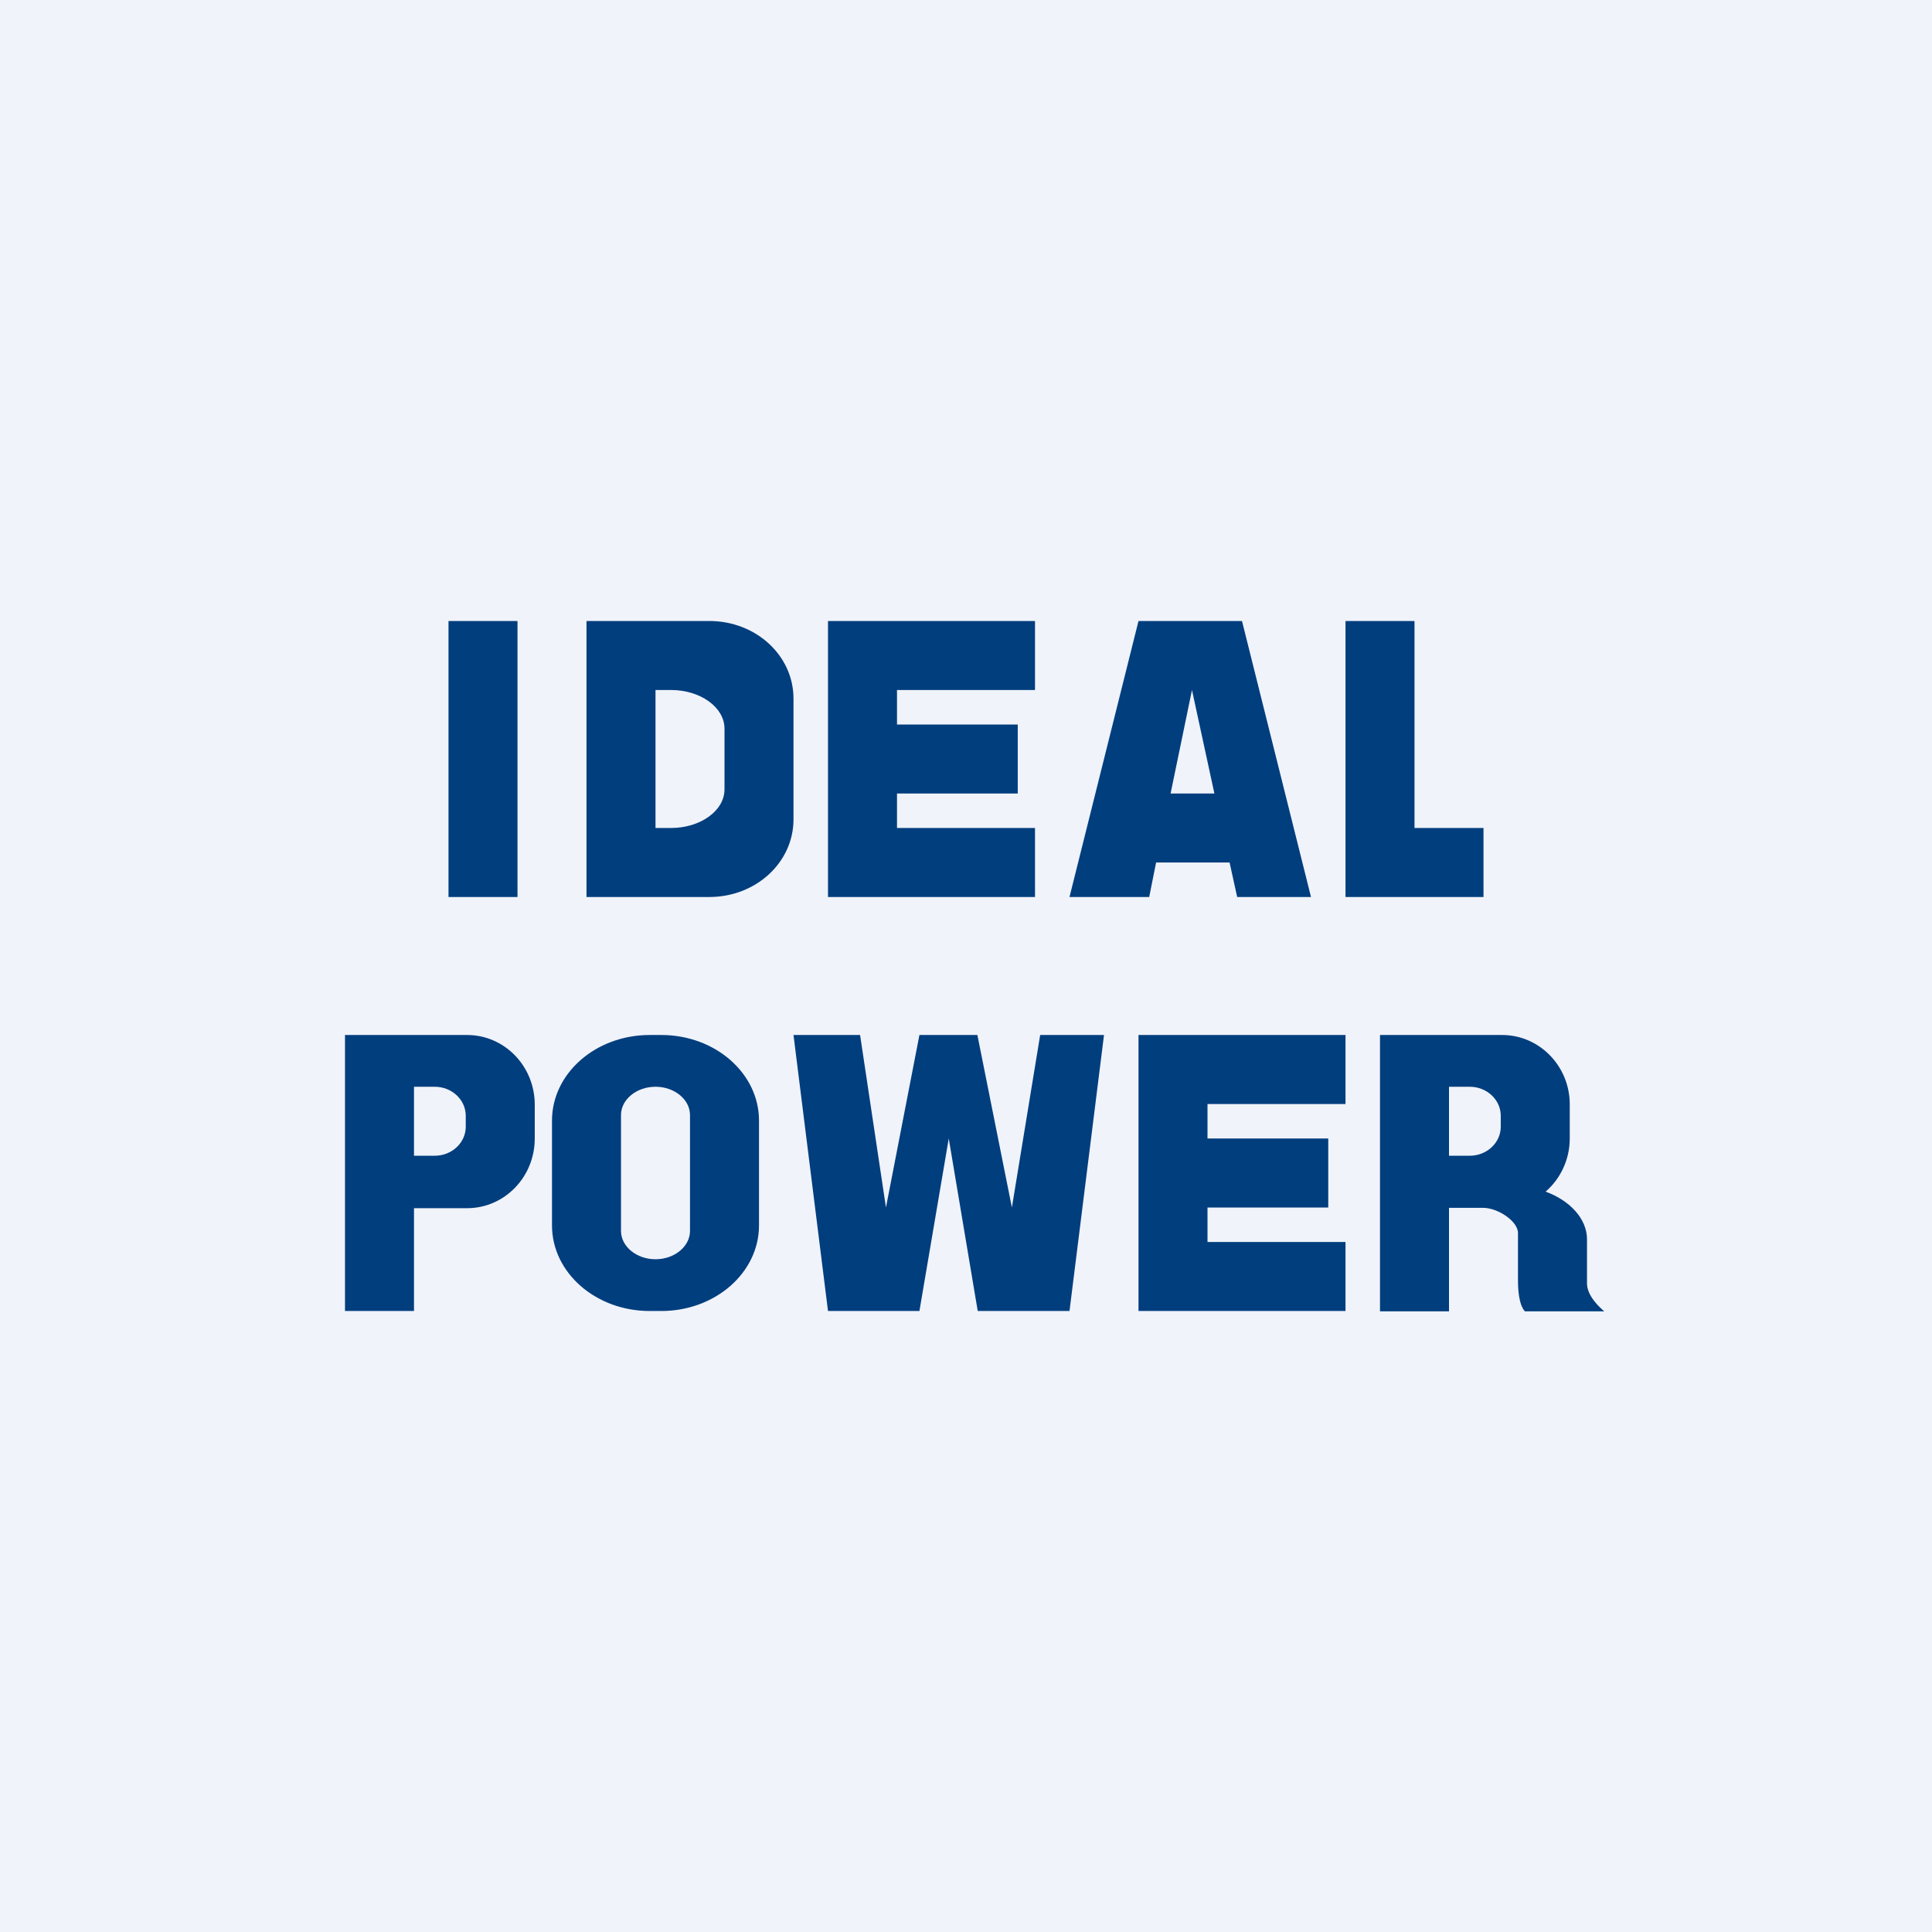<!-- by Wealthyhood --><svg xmlns="http://www.w3.org/2000/svg" width="56" height="56" viewBox="0 0 56 56"><path fill="#F0F3FA" d="M0 0h56v56H0z"/><path fill-rule="evenodd" d="M15 18h-2v8h2v-8zm2 0h3.56c1.35 0 2.44 1 2.44 2.25v3.5C23 25 21.91 26 20.56 26H17v-8zm2 2h.45c.85 0 1.55.5 1.55 1.12v1.76c0 .62-.7 1.12-1.55 1.12H19v-4zm5-2v8h6v-2h-4v-1h3.5v-2H26v-1h4v-2h-6zm9 0l-2 8h2.31l.2-1h2.13l.22 1H38l-2-8h-3zm2.2 5h-1.27l.62-3 .65 3zm5.8-5h-2v8h4v-2h-2v-6zM13.54 30H10v8h2v-2.98h1.54c1.08 0 1.96-.9 1.96-2.02v-.98c0-1.12-.88-2.02-1.96-2.02zm-.94 1.5H12v2h.6c.5 0 .9-.38.9-.84v-.32c0-.46-.4-.84-.9-.84zM40 30h3.54c1.08 0 1.96.9 1.96 2.01V33c0 .61-.27 1.17-.7 1.54.69.25 1.2.78 1.2 1.38v1.28c0 .36.36.69.5.81h-2.3c-.18-.2-.2-.65-.2-.9v-.01-1.36c0-.34-.58-.73-1.01-.73H42v3h-2v-8zm2 1.5h.6c.5 0 .9.38.9.84v.32c0 .46-.4.84-.9.84H42v-2zM18.83 30C17.27 30 16 31.11 16 32.48v3.04c0 1.37 1.27 2.48 2.83 2.48h.34c1.56 0 2.83-1.11 2.83-2.48v-3.04c0-1.37-1.27-2.48-2.83-2.48h-.34zm.17 1.5c-.55 0-1 .37-1 .82v3.36c0 .45.45.82 1 .82s1-.37 1-.82v-3.36c0-.45-.45-.82-1-.82zm4-1.5l1 8h2.65l.85-5 .84 5H31l1-8h-1.85l-.82 5-1-5h-1.68l-.97 5-.75-5H23zm10 0v8h6v-2h-4v-1h3.5v-2H35v-1h4v-2h-6z" fill="#003E7E"/></svg>